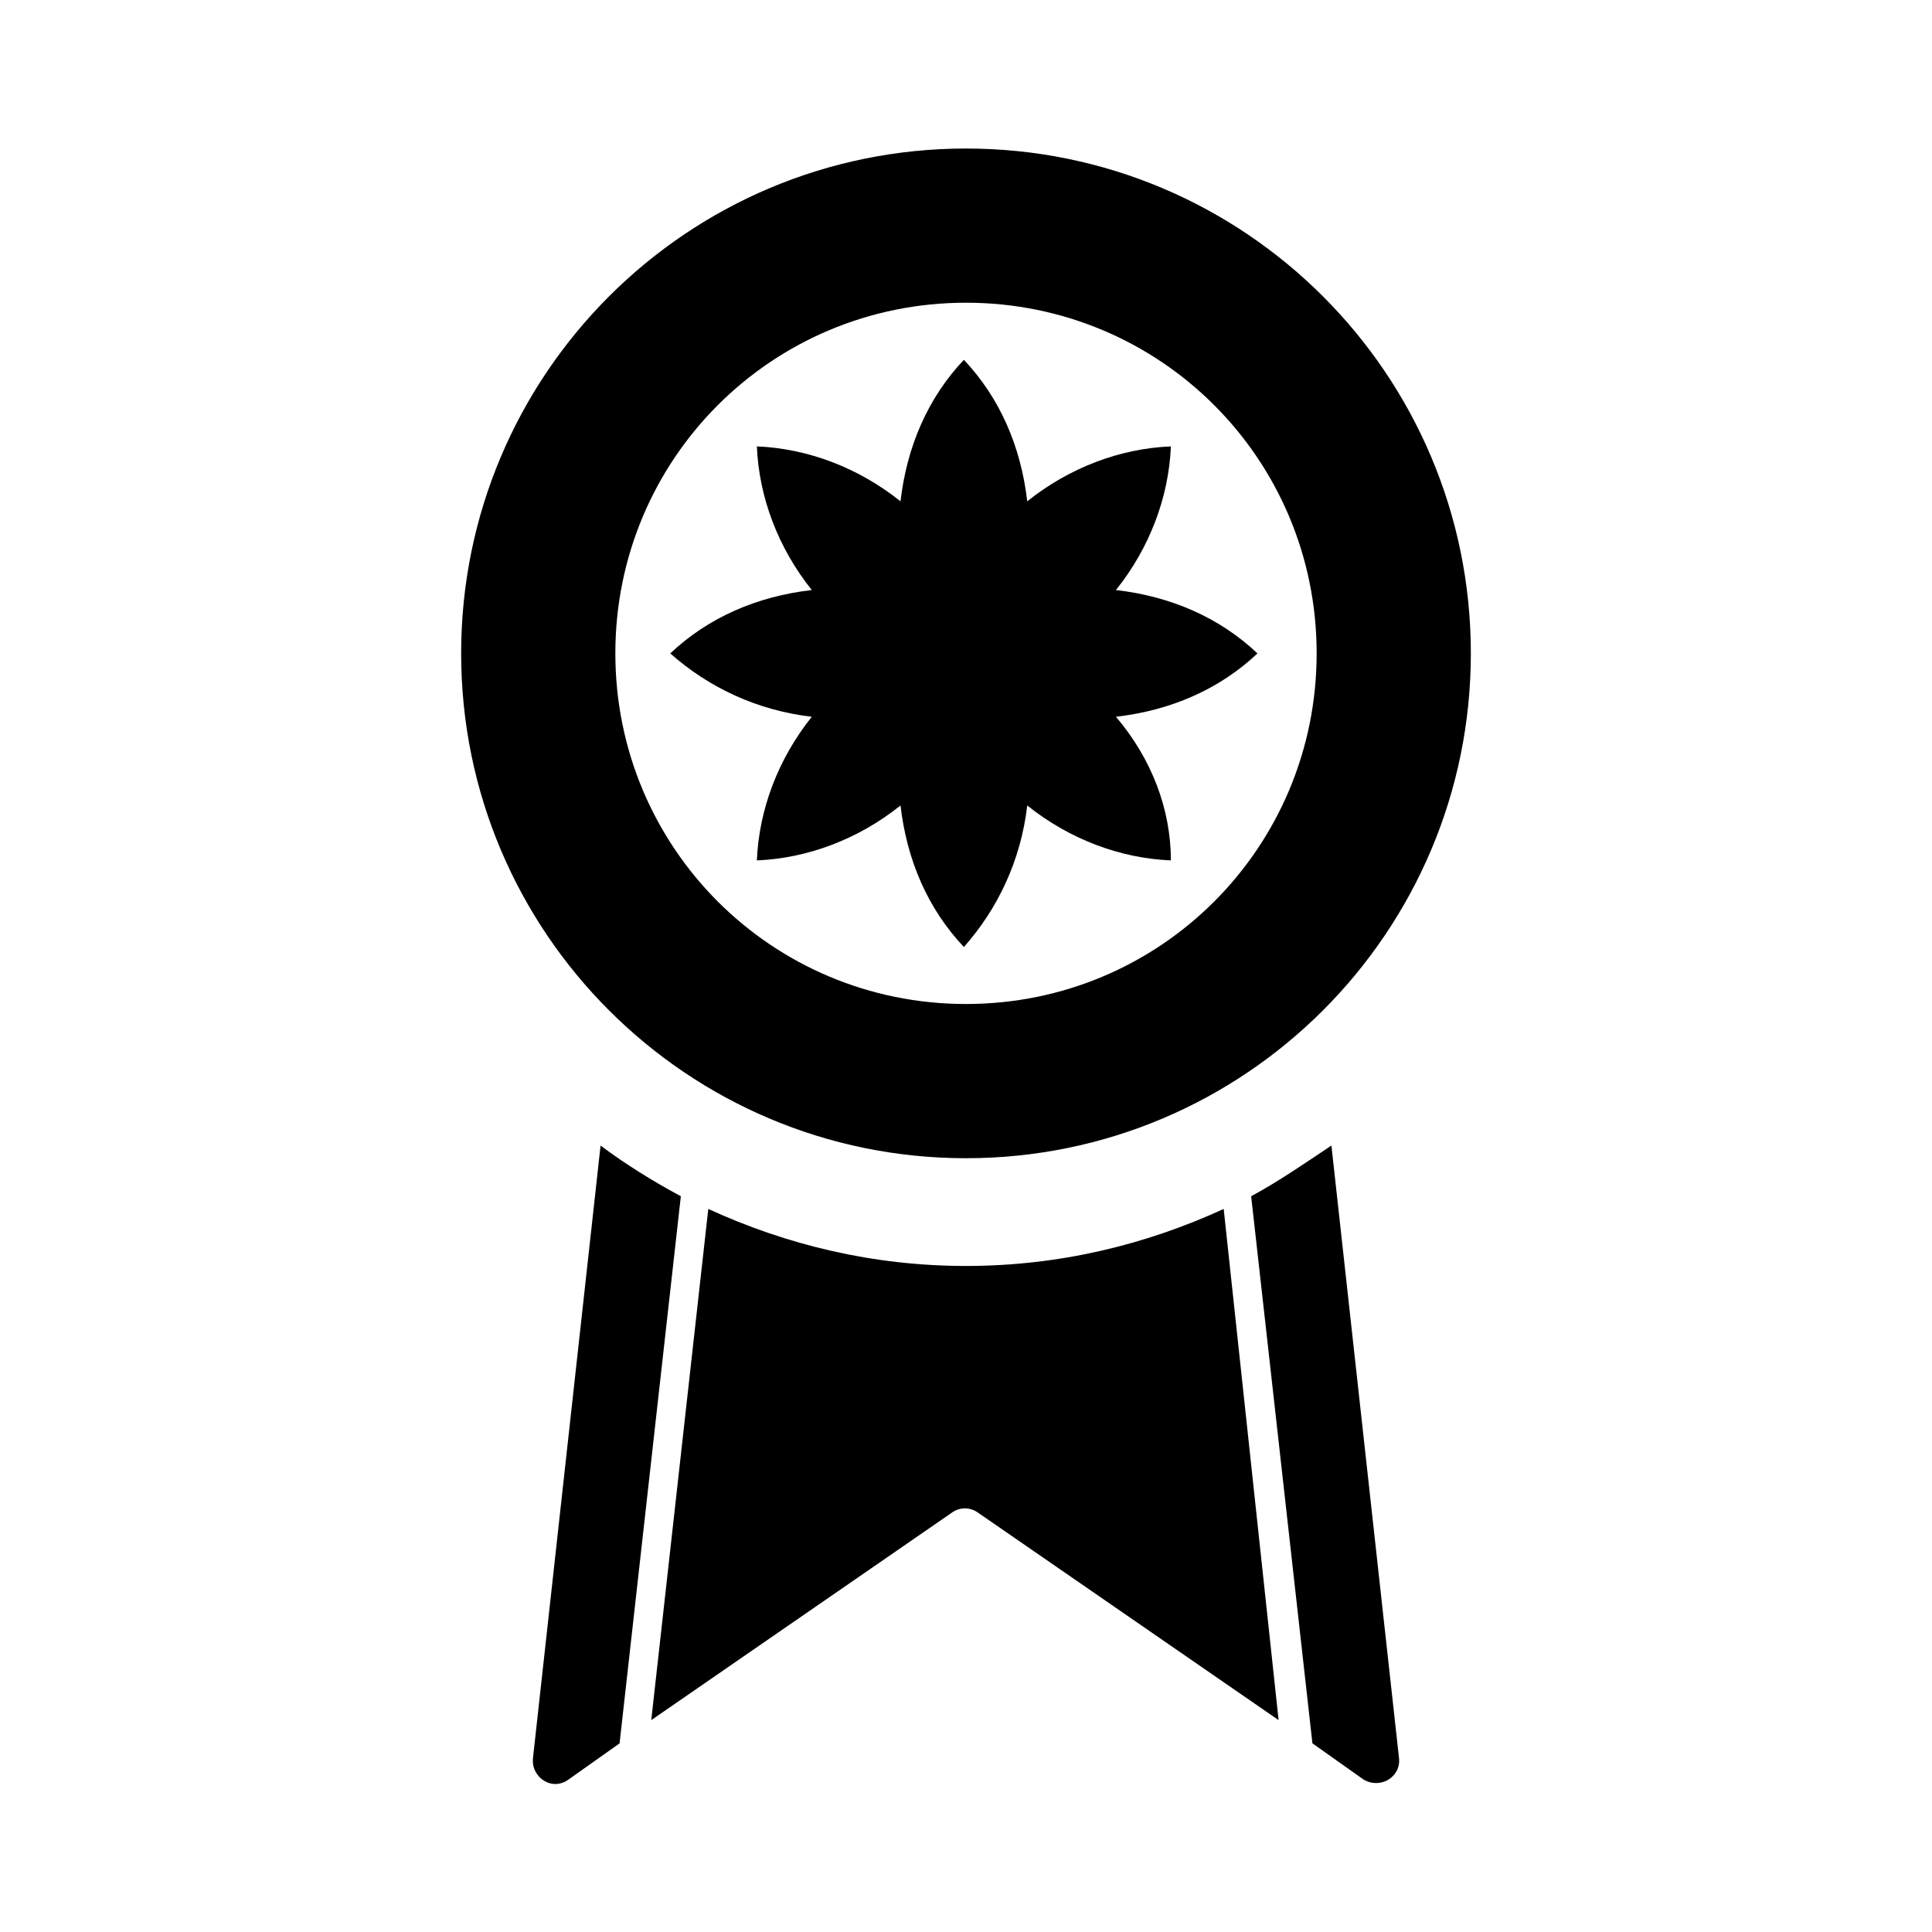 <?xml version="1.0" encoding="UTF-8"?>
<!-- The Best Svg Icon site in the world: iconSvg.co, Visit us! https://iconsvg.co -->
<svg fill="#000000" width="800px" height="800px" version="1.1" viewBox="144 144 512 512" xmlns="http://www.w3.org/2000/svg">
 <g>
  <path d="m324.43 461.02c-7.277-3.918-14.555-8.398-21.273-13.434l-17.914 162.34c-0.559 5.039 5.039 8.957 9.516 5.598l13.434-9.516z"/>
  <path d="m475.57 461.02 16.234 144.98 13.434 9.516c4.477 2.801 10.078-0.559 9.516-5.598l-17.914-162.34c-6.715 4.481-13.992 9.52-21.27 13.438z"/>
  <path d="m468.29 464.38c-20.711 9.516-43.664 15.113-68.293 15.113s-47.582-5.598-68.293-15.113l-15.113 135.47 79.488-54.859c2.238-1.68 5.039-1.68 7.277 0l79.488 54.859z"/>
  <path d="m400 183.36c-73.895 0-133.79 59.898-133.79 133.79 0 73.891 59.898 133.79 133.79 133.79s133.79-59.898 133.79-133.79c0-73.891-59.898-133.79-133.79-133.79zm0 226.71c-51.5 0-92.926-41.426-92.926-92.926s41.422-92.922 92.926-92.922c51.5 0 92.926 41.426 92.926 92.926-0.004 51.496-41.426 92.922-92.926 92.922z"/>
  <path d="m439.74 333.95c14.555-1.68 27.43-7.277 37.504-16.793-10.078-9.516-22.953-15.113-37.504-16.793 8.957-11.195 13.996-24.629 14.555-38.066-13.434 0.559-26.871 5.598-38.066 14.555-1.68-14.555-7.277-27.43-16.793-37.504-9.516 10.078-15.113 22.953-16.793 37.504-11.195-8.957-24.629-13.996-38.066-14.555 0.559 13.434 5.598 26.871 14.555 38.066-14.555 1.68-27.43 7.277-37.504 16.793 10.078 8.957 22.953 15.113 37.504 16.793-8.957 11.195-13.996 24.629-14.555 38.066 13.434-0.559 26.871-5.598 38.066-14.555 1.68 14.555 7.277 27.43 16.793 37.504 8.957-10.078 15.113-22.953 16.793-37.504 11.195 8.957 24.629 13.996 38.066 14.555 0-13.438-5.035-26.871-14.555-38.066z"/>
 </g>
</svg>